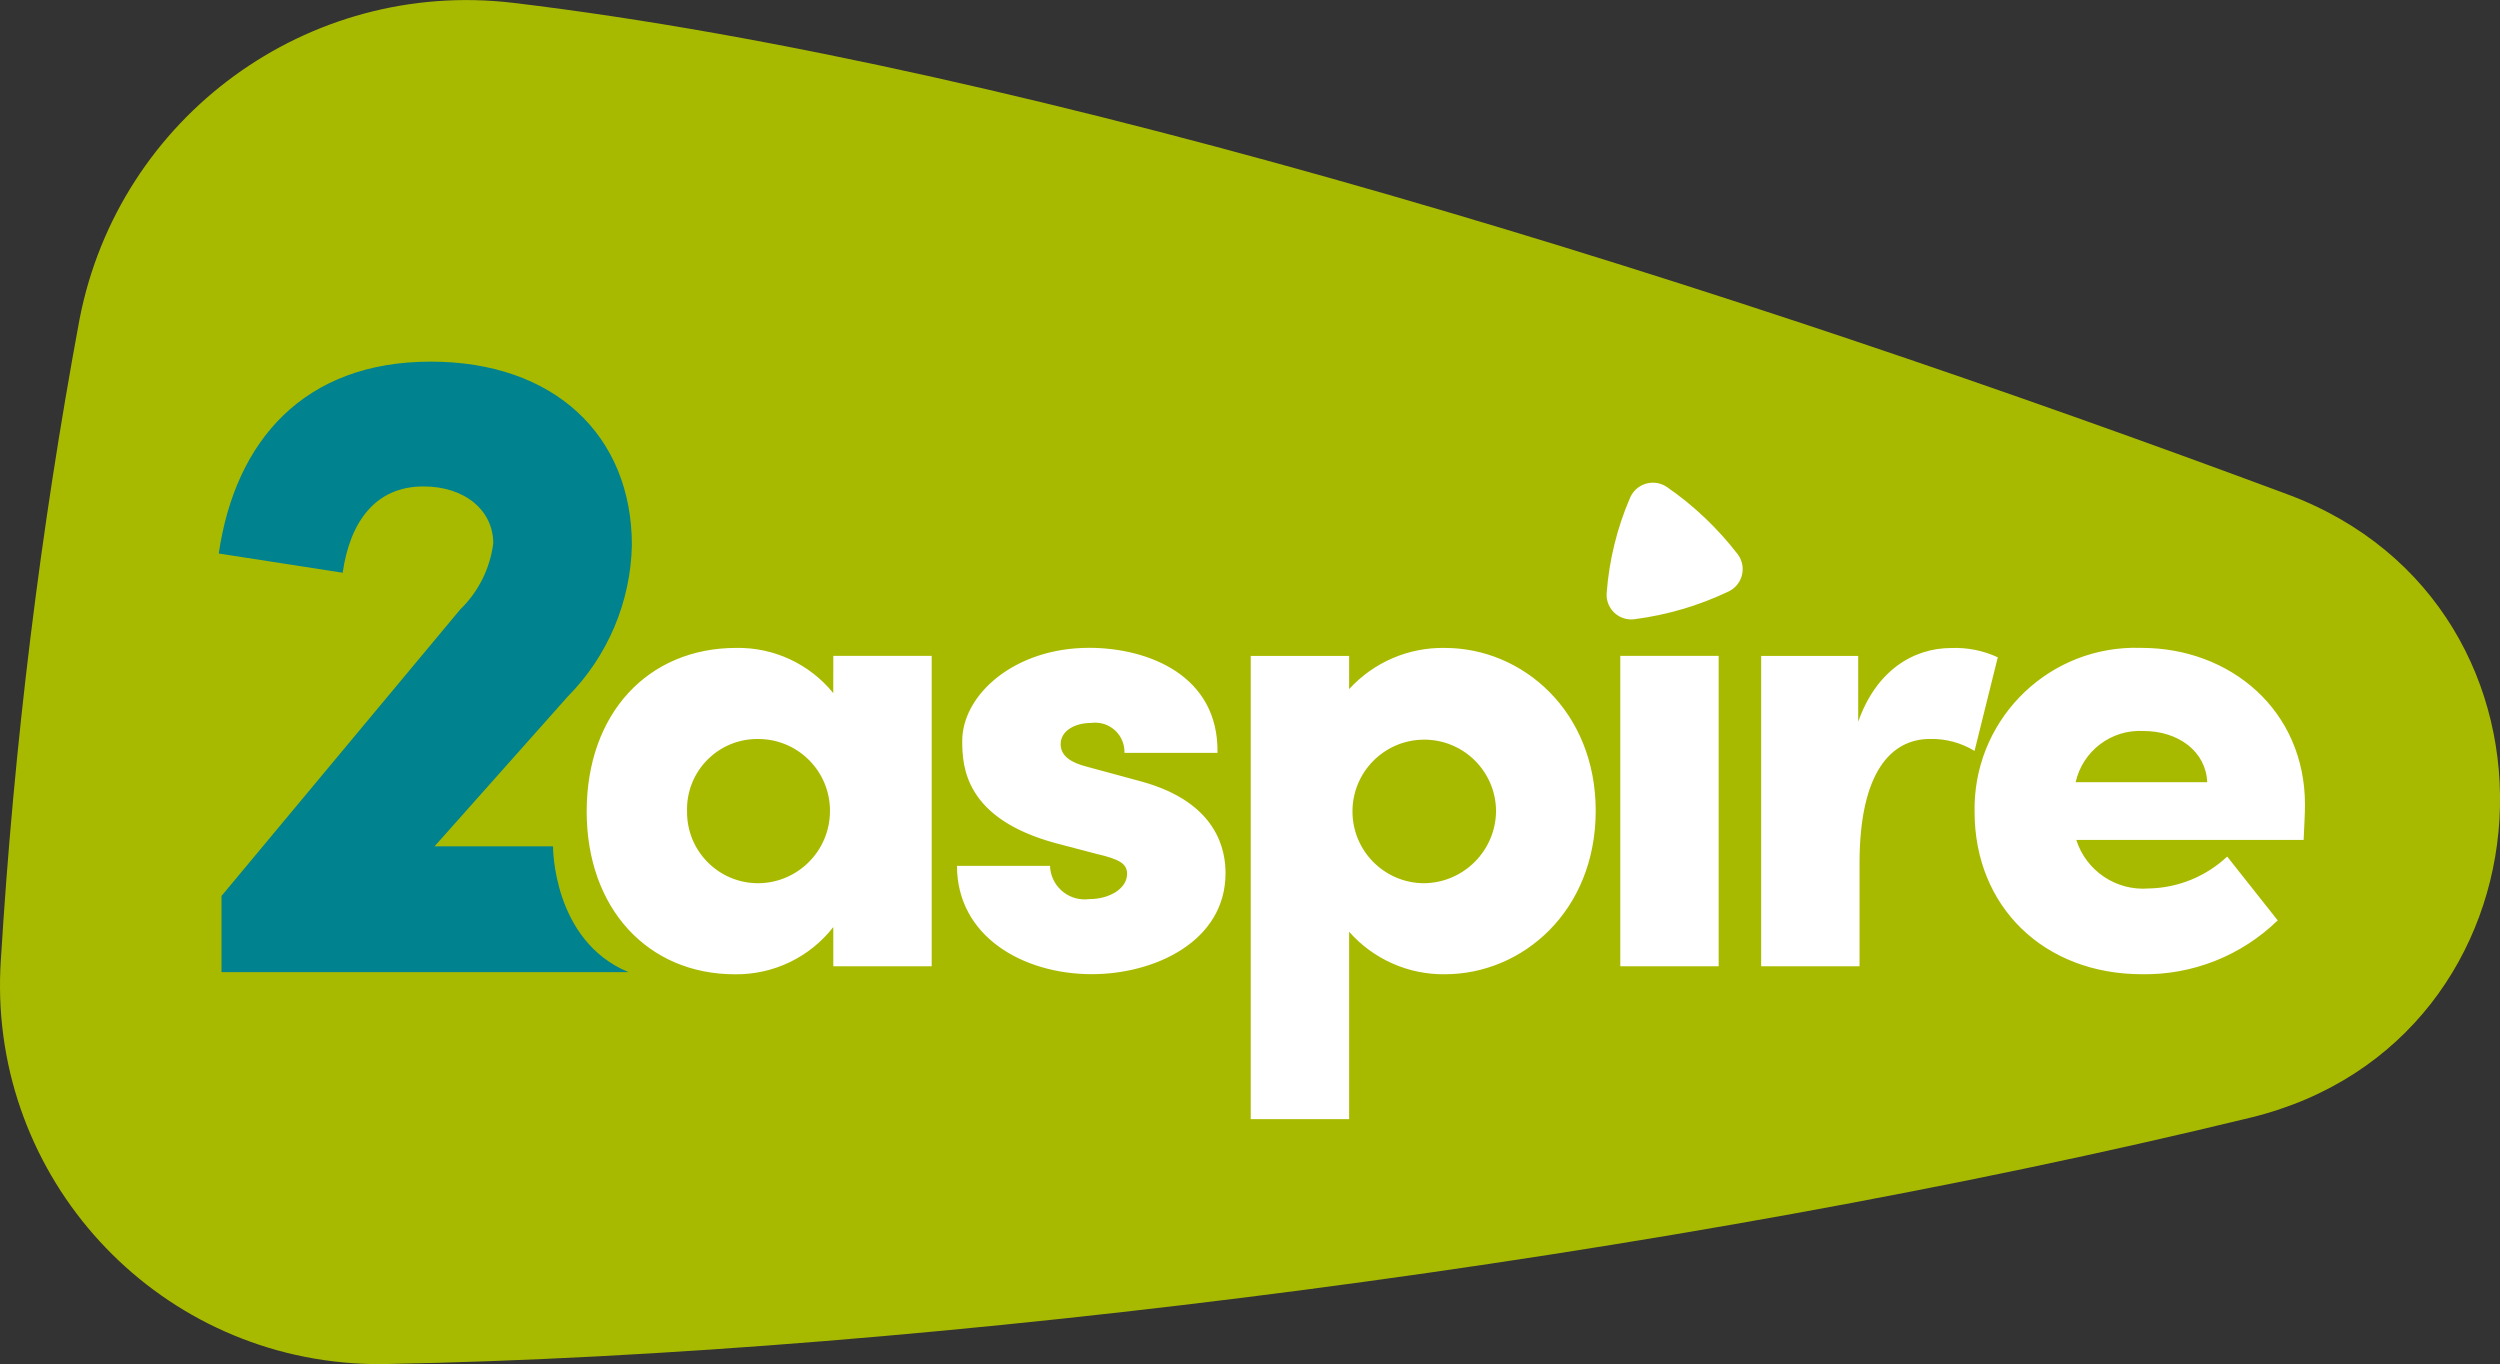 <svg xmlns="http://www.w3.org/2000/svg" viewBox="0 0 142.99 78.017"><rect x="0" y="0" width="142.99" height="78.017" fill="#333333" stroke="none"/><path fill="none" d="M0 0h142.99v78.017H0z"/><path fill="#a8ba00" d="M29.323.16C17.606-1.217 6.807 6.669 4.551 18.249c-2.248 12.106-3.751 24.338-4.5 36.628-.813 11.941 8.207 22.28 20.148 23.094.623.042 1.248.058 1.873.046 31.016-.571 73.671-6.069 106.648-14.093 17.888-4.353 19.373-29.222 2.119-35.648C99.325 16.538 59.225 3.729 29.323.16"/><path fill="#fff" d="M47.661 37.512h5.627v17.755h-5.627v-2.242c-1.35 1.731-3.432 2.73-5.627 2.7-4.98 0-8.478-3.767-8.478-9.314 0-5.589 3.5-9.353 8.554-9.353 2.149-.038 4.196.916 5.55 2.585l.001-2.131Zm-.19 8.9c.024-2.264-1.792-4.119-4.056-4.144-.017-0-.033-0-.05-0-2.219-.029-4.041 1.747-4.07 3.966-.001.059-0.0.119.002.178-.023 2.244 1.778 4.082 4.023 4.105.028 0.0.056 0.0.083-0 2.247-.034 4.055-1.858 4.068-4.106M54.733 49.525h5.323c.036 1.095.953 1.952 2.048 1.916.065-.002.13-.008.194-.016 1.179 0 2.167-.608 2.167-1.445 0-.57-.418-.836-1.749-1.141l-2.319-.609c-5.208-1.407-5.361-4.372-5.361-5.855 0-2.623 2.965-5.322 7.261-5.322 3.346 0 7.413 1.558 7.338 6.007h-5.321c.03-.923-.693-1.696-1.616-1.726-.095-.003-.19.002-.284.015-.95 0-1.749.456-1.749 1.216 0 .684.608 1.065 1.521 1.293l3.08.836c4.448 1.216 4.829 4.03 4.829 5.246 0 3.915-4.068 5.779-7.642 5.779-3.954 0-7.718-2.167-7.718-6.2M91.268 46.37c0 5.74-4.182 9.353-8.63 9.353-2.092.025-4.091-.863-5.474-2.433v10.719H71.537v-26.493h5.627v1.9c1.401-1.536 3.395-2.394 5.474-2.357 4.448 0 8.63 3.613 8.63 9.314m-5.7 0c-.021-2.268-1.876-4.089-4.144-4.068s-4.089 1.876-4.068 4.144c.021 2.253 1.853 4.068 4.106 4.068 2.269-.031 4.096-1.874 4.106-4.144M92.674 37.512h5.627v17.755h-5.627zM114.267 37.588l-1.331 5.361c-.766-.467-1.651-.705-2.548-.684-2.2 0-4.03 1.863-4.03 7.11v5.893H100.731V37.517h5.55v3.767c1.026-2.927 3.152-4.22 5.323-4.22.917-.038 1.829.145 2.661.532M131.755 48.042h-13c.569 1.775 2.286 2.925 4.144 2.775 1.67-.031 3.269-.681 4.487-1.825l2.889 3.65c-2.073 2.017-4.863 3.125-7.755 3.08-5.627 0-9.581-3.878-9.581-9.276-.104-5.084 3.932-9.29 9.016-9.394.176-.004.352-.002.527.004 5.095 0 9.353 3.574 9.353 8.972 0 .494-.038 1.14-.077 2.015m-5.513-3.306c-.077-1.749-1.634-2.927-3.649-2.927-1.834-.101-3.473 1.136-3.878 2.927h7.527Z"/><path fill="#00828f" d="M12.669 55.601v-4.357l13.653-16.385c1.041-1.009 1.707-2.343 1.89-3.781 0-1.89-1.627-3.256-3.991-3.256-2.731 0-4.2 2-4.621 4.936l-7.089-1.1c.945-6.458 4.883-10.975 12.13-10.975 7.036 0 11.5 4.2 11.5 10.5-.069 3.252-1.385 6.354-3.675 8.664l-7.611 8.559h6.776s-.038 5.381 4.31 7.194l-23.272.001Z"/><path fill="#fff" d="M93.227 28.485c-.741 1.725-1.191 3.56-1.332 5.432-.057.776.526 1.451 1.302 1.508.095.007.19.004.285-.008 1.868-.242 3.686-.777 5.387-1.588.705-.337 1.004-1.181.667-1.887-.041-.086-.09-.167-.147-.242-1.142-1.483-2.507-2.78-4.047-3.844-.648-.443-1.532-.277-1.975.371-.055.081-.102.168-.14.258"/></svg>